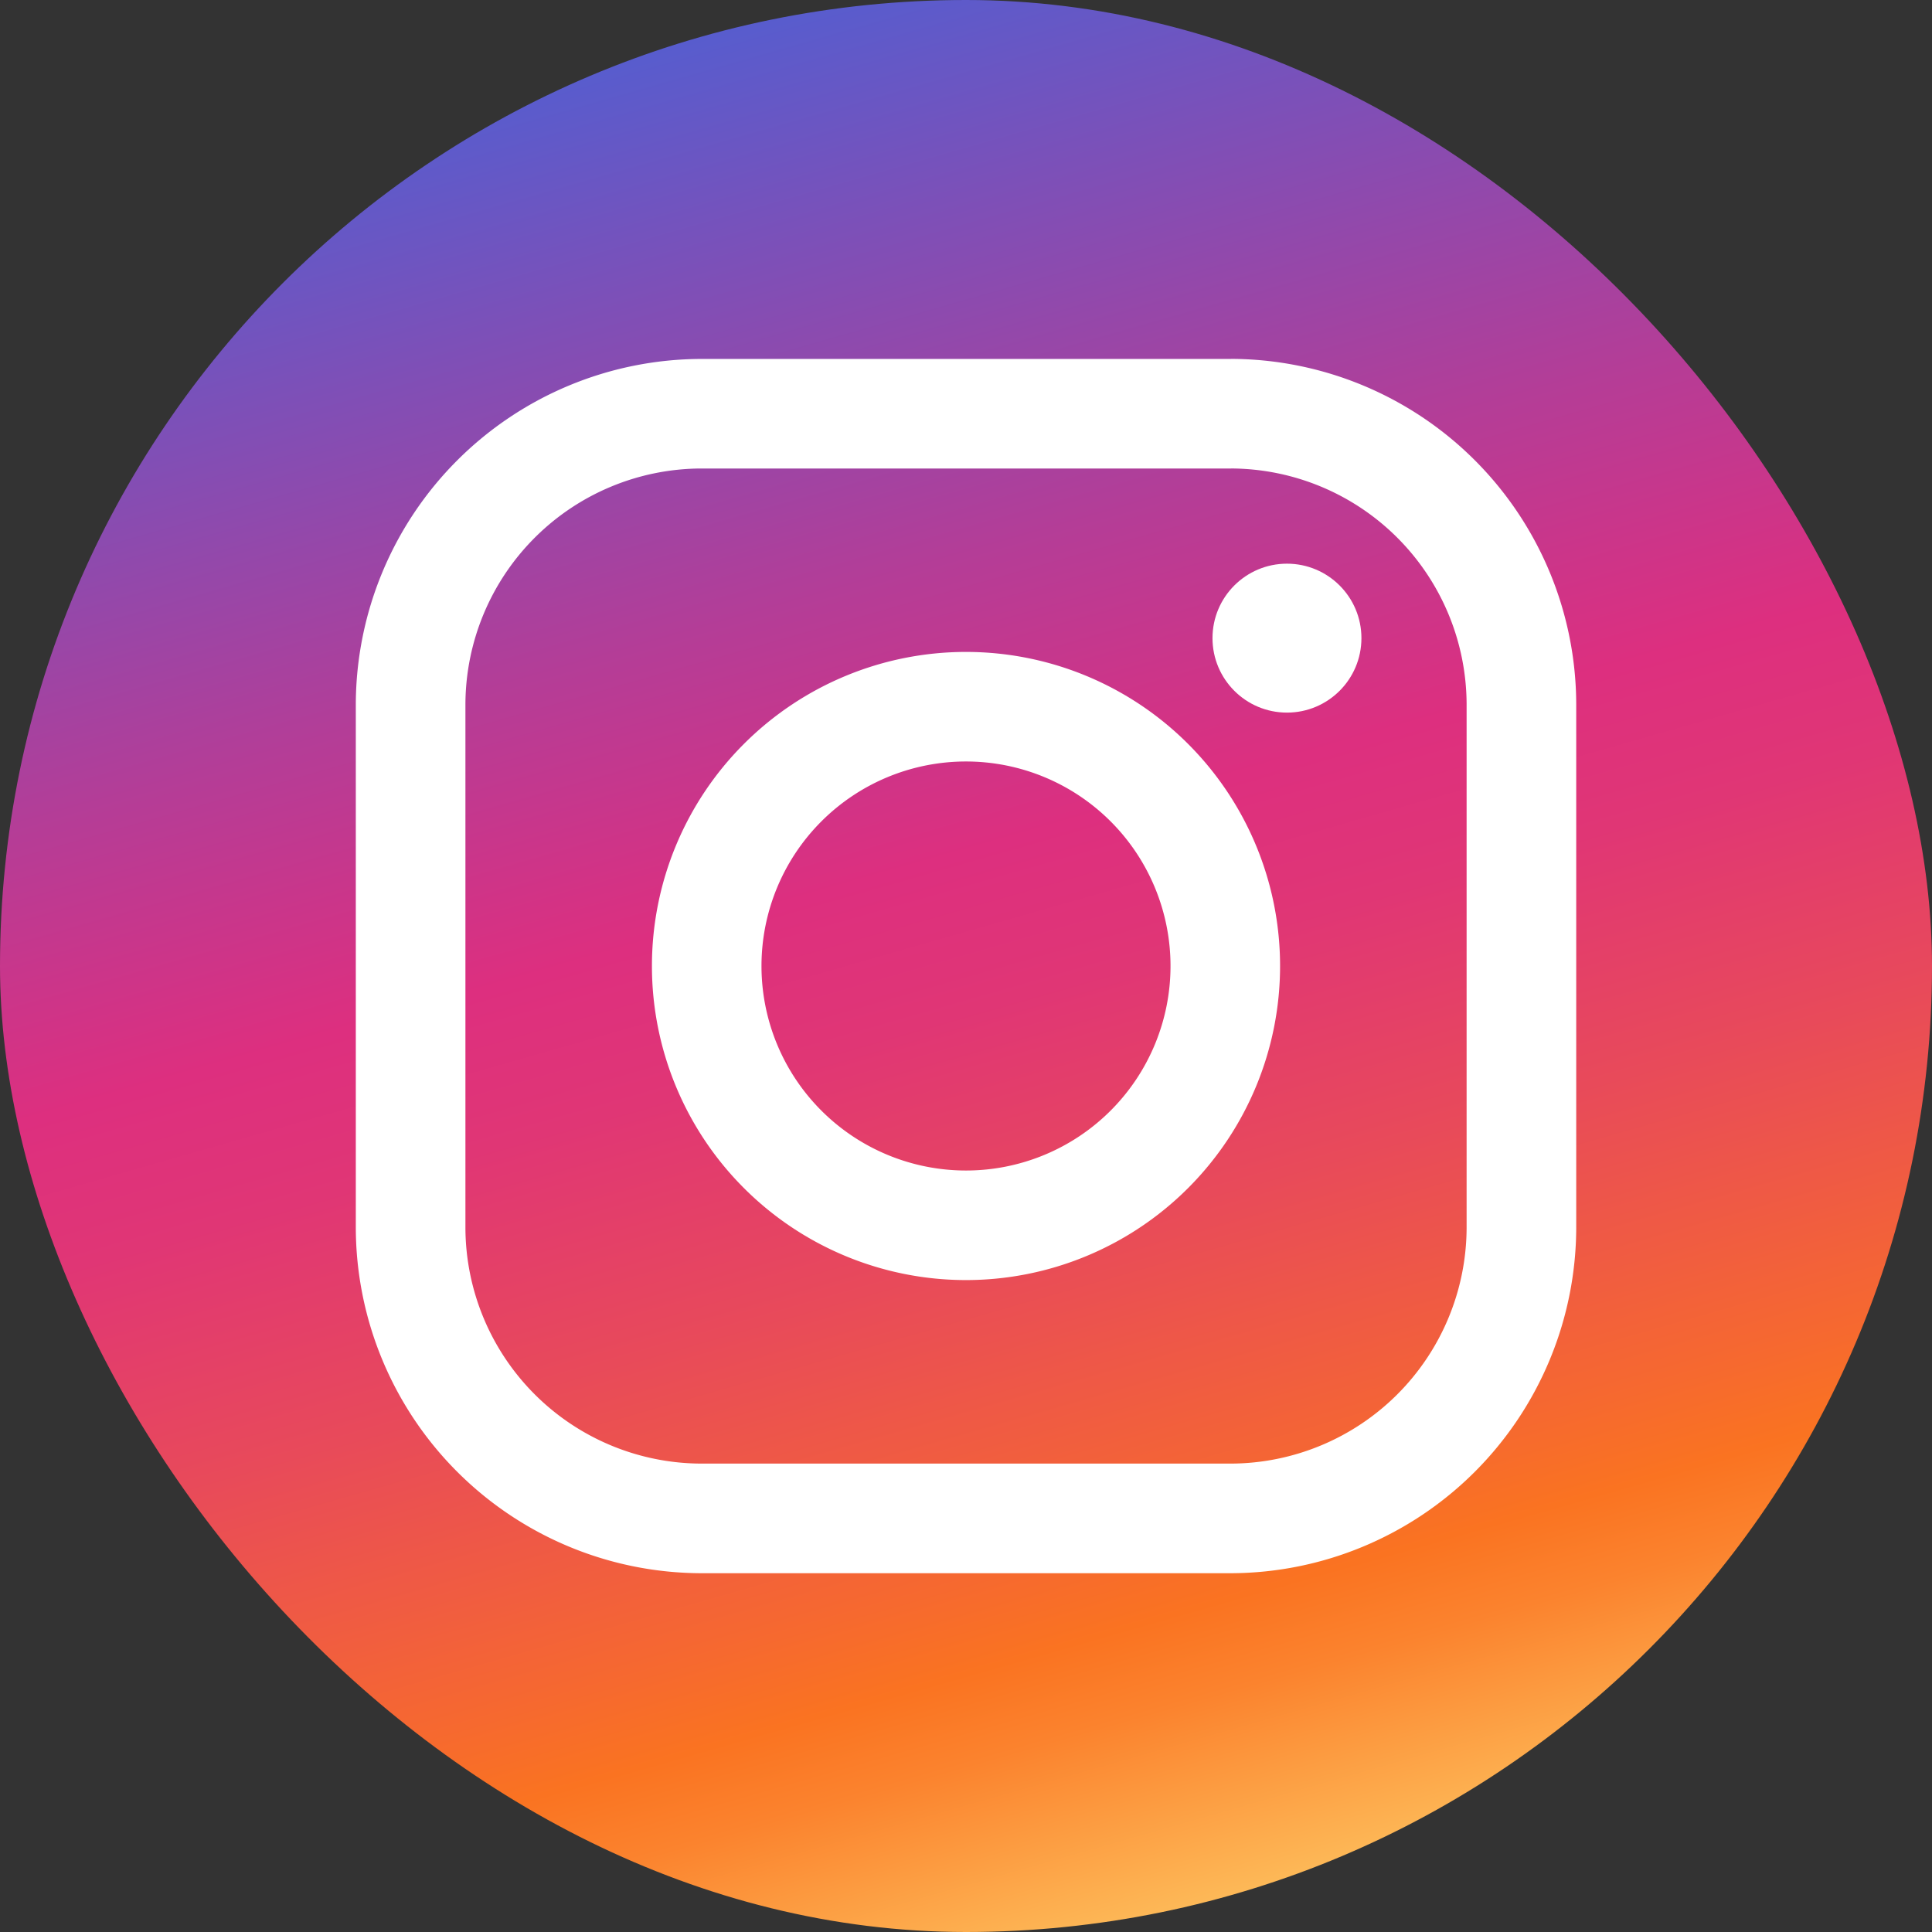 <svg xmlns="http://www.w3.org/2000/svg" xmlns:xlink="http://www.w3.org/1999/xlink" width="62.216" height="62.216" viewBox="0 0 62.216 62.216">
  <rect x="0" y="0" width="62.216" height="62.216" fill="#333333" stroke="none"/>
  <defs>
    <linearGradient id="linear-gradient" x1="0.655" y1="1.042" x2="0.345" y2="-0.042" gradientUnits="objectBoundingBox">
      <stop offset="0" stop-color="#ffdb73"/>
      <stop offset="0.08" stop-color="#fdad4e"/>
      <stop offset="0.15" stop-color="#fb832e"/>
      <stop offset="0.19" stop-color="#fa7321"/>
      <stop offset="0.23" stop-color="#f6692f"/>
      <stop offset="0.37" stop-color="#e84a5a"/>
      <stop offset="0.48" stop-color="#e03675"/>
      <stop offset="0.55" stop-color="#dd2f7f"/>
      <stop offset="0.68" stop-color="#b43d97"/>
      <stop offset="0.97" stop-color="#4d60d4"/>
      <stop offset="1" stop-color="#4264db"/>
    </linearGradient>
  </defs>
  <g id="Group_15225" data-name="Group 15225" transform="translate(-23.47 -23.47)">
    <rect id="Rectangle_1185" data-name="Rectangle 1185" width="62.216" height="62.216" rx="31.108" transform="translate(23.47 23.47)" fill="url(#linear-gradient)"/>
    <g id="Group_15226" data-name="Group 15226" transform="translate(34.928 35.027)">
      <path id="Path_5402" data-name="Path 5402" d="M111.526,87.739a7.616,7.616,0,0,1,7.585,7.585V112.2a7.616,7.616,0,0,1-7.585,7.585H94.455a7.616,7.616,0,0,1-7.585-7.585V95.325a7.616,7.616,0,0,1,7.585-7.585h17.071m0-3.528H94.455A11.151,11.151,0,0,0,83.34,95.326V112.2a11.151,11.151,0,0,0,11.115,11.115h17.071A11.151,11.151,0,0,0,122.641,112.2V95.325A11.148,11.148,0,0,0,111.526,84.21Z" transform="translate(-83.34 -84.21)" fill="#fff"/>
      <path id="Path_5403" data-name="Path 5403" d="M177.244,170.658a6.586,6.586,0,1,1-6.586,6.586,6.586,6.586,0,0,1,6.586-6.586m0-3.528a10.114,10.114,0,1,0,10.114,10.114A10.114,10.114,0,0,0,177.244,167.13Z" transform="translate(-157.594 -157.693)" fill="#fff"/>
      <circle id="Ellipse_12" data-name="Ellipse 12" cx="2.398" cy="2.398" r="2.398" transform="translate(27.588 6.595)" fill="#fff"/>
    </g>
  </g>
</svg>
